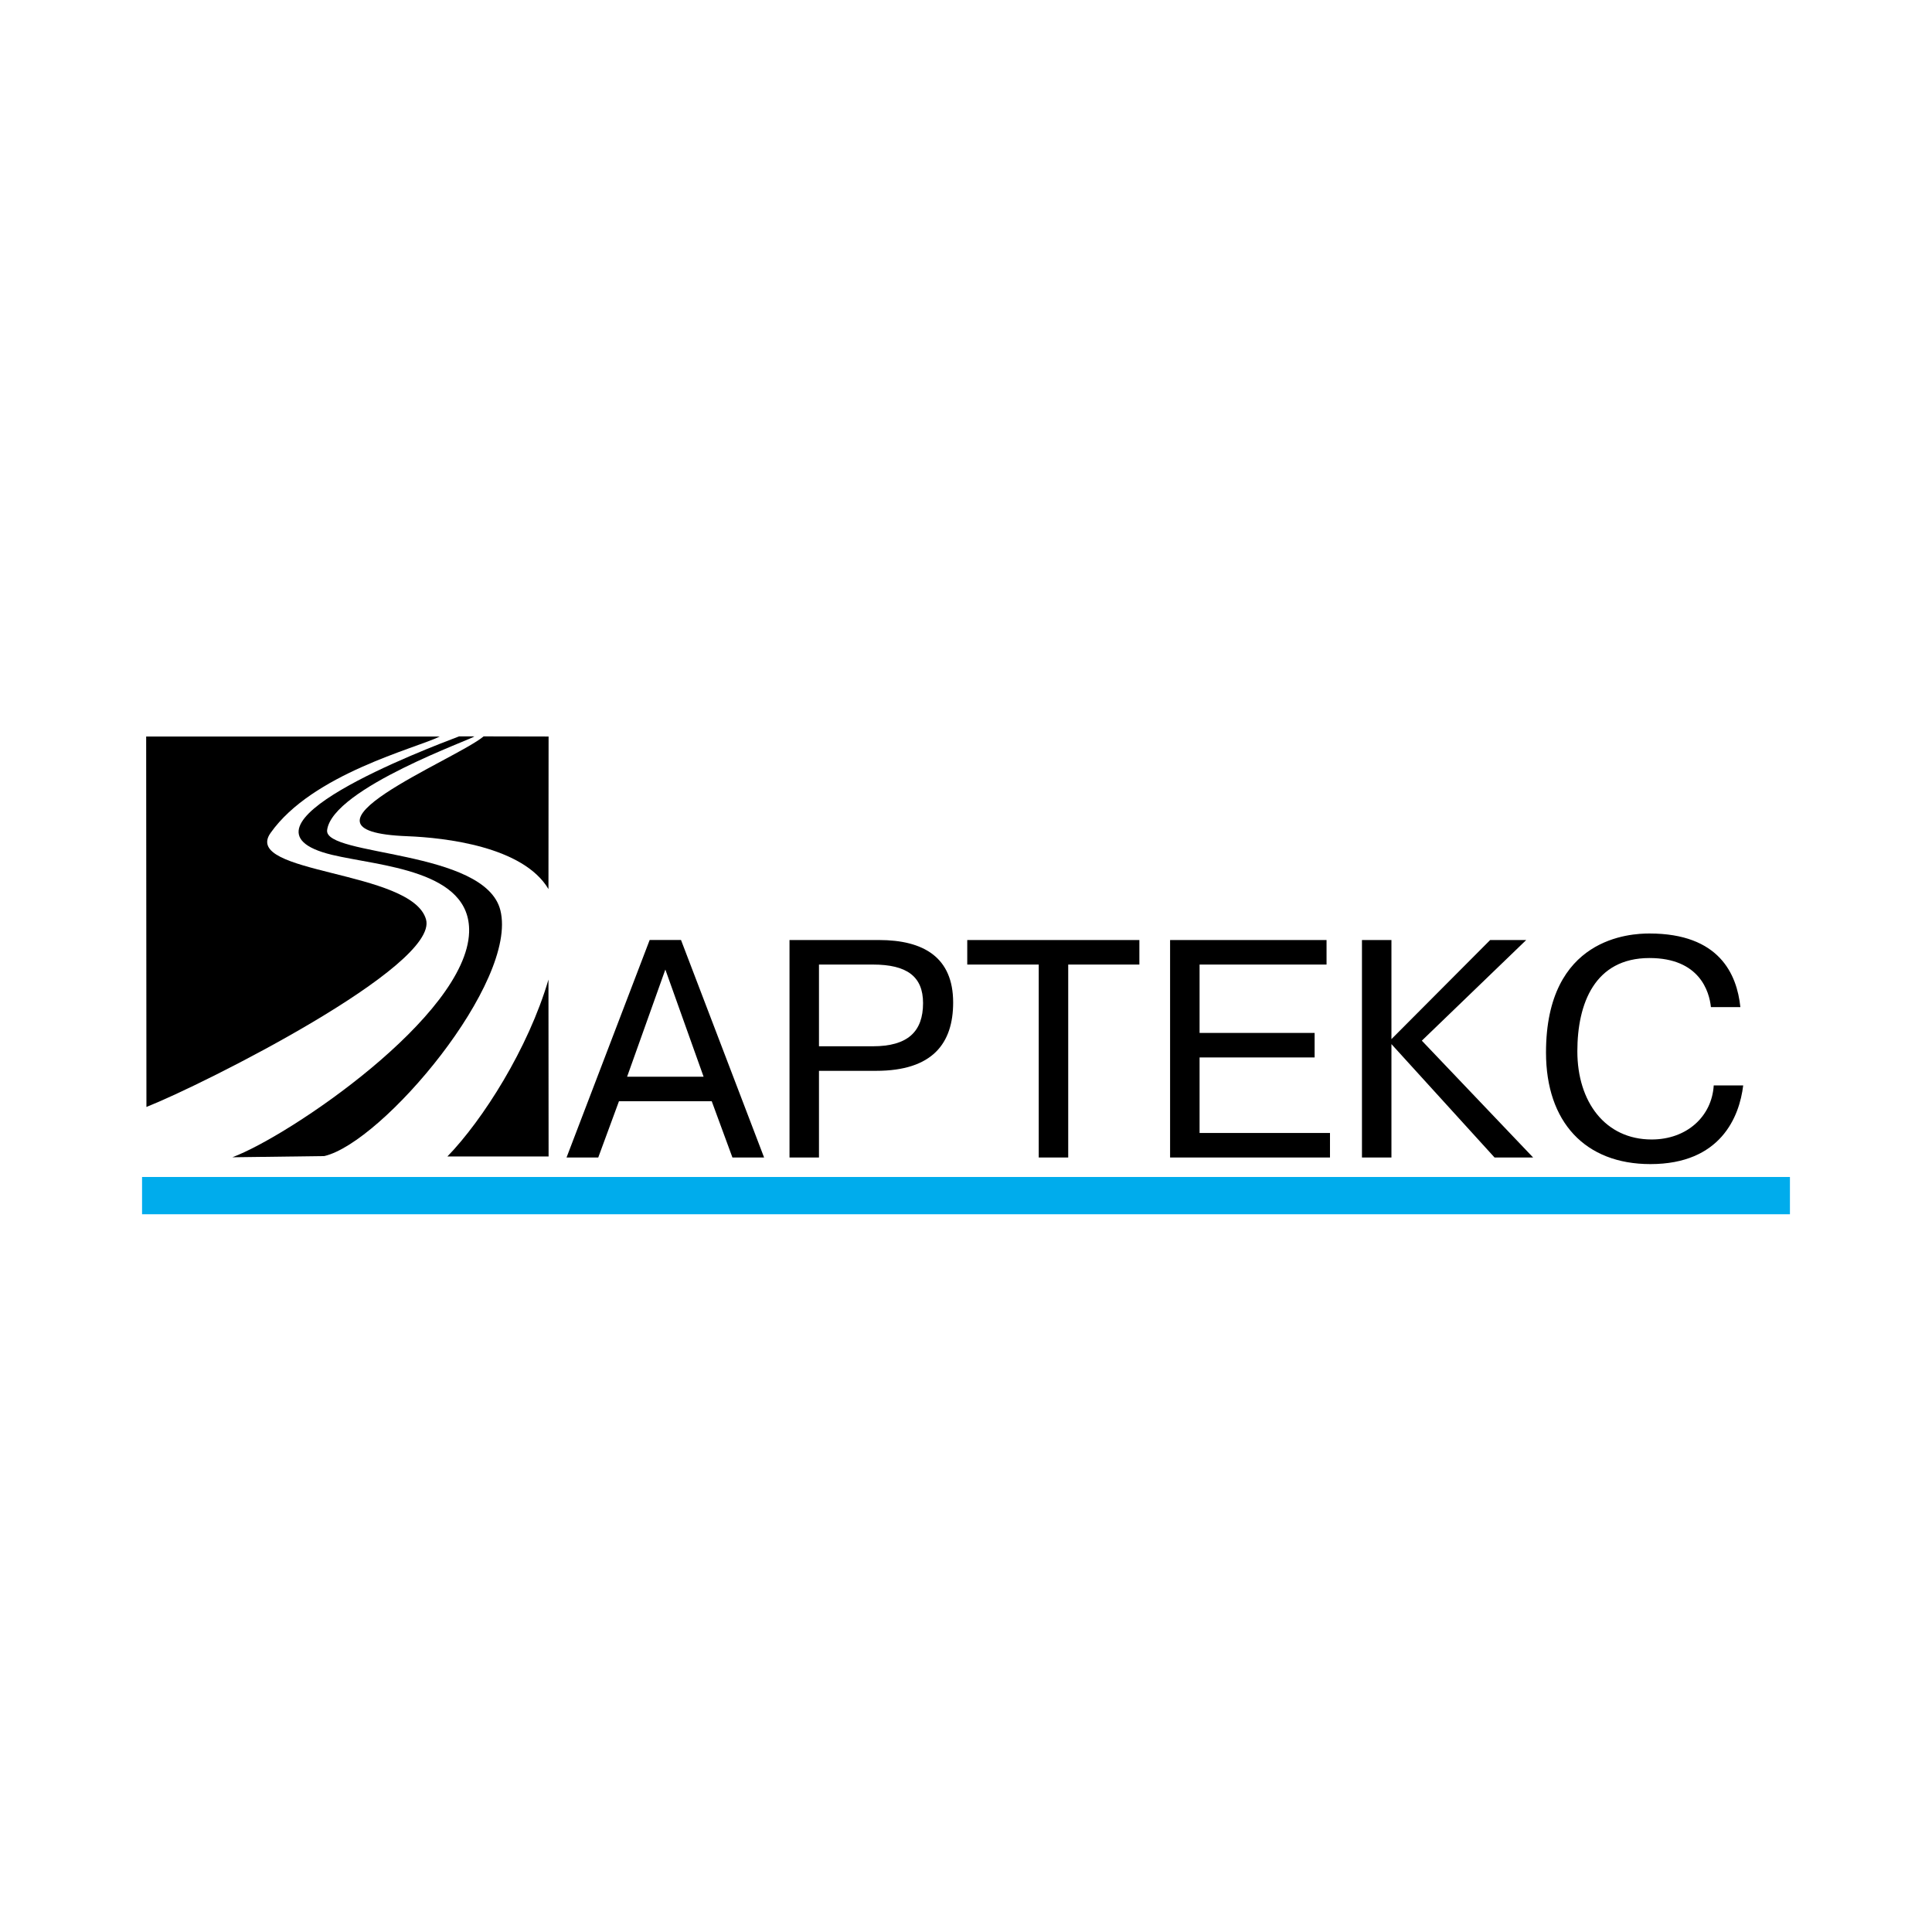<svg xmlns="http://www.w3.org/2000/svg" width="2500" height="2500" viewBox="0 0 192.756 192.756"><path fill-rule="evenodd" clip-rule="evenodd" fill="#fff" d="M0 0h192.756v192.756H0V0z"/><path d="M45.803 73.469h1.514c.103.173-14.141 5.154-14.68 9.347-.333 2.644 15.757 1.909 17.284 7.998 1.796 7.157-11.741 23.18-17.566 24.528l-9.175.119c5.697-2.121 23.366-14.1 23.623-22.458.192-6.222-8.943-6.583-13.691-7.718-11.279-2.736 9.534-10.615 12.691-11.816z" fill-rule="evenodd" clip-rule="evenodd"/><path d="M43.878 73.482c-2.361 1.175-12.716 3.712-16.887 9.627-2.913 4.126 14.127 3.672 15.514 8.625 1.296 4.646-22.16 16.437-27.896 18.707l-.026-36.959h29.295z" fill-rule="evenodd" clip-rule="evenodd"/><path d="M48.253 73.469c-2.823 2.35-20.736 9.467-7.609 9.96 3.76.147 11.562 1.028 14.076 5.274l.013-15.221-6.48-.013zM44.635 115.383c3.529-3.633 8.071-10.775 10.085-17.652l.013 17.652H44.635zM61.753 109.873h9.258l2.064 5.611h3.159l-8.289-21.7h-3.128l-8.294 21.7h3.164l2.066-5.611zm.813-2.449l3.816-10.693 3.816 10.693h-7.632zM78.769 93.785v21.7h2.94v-8.648h5.693c5.661 0 7.694-2.76 7.694-6.82 0-4.495-2.94-6.231-7.413-6.231h-8.914v-.001zm2.94 2.449h5.38c3.378 0 5.004 1.178 5.004 3.844 0 2.852-1.532 4.309-5.004 4.309h-5.38v-8.153zM103.635 96.234v19.25h2.941v-19.25h7.1v-2.449H96.503v2.449h7.132zM119.682 103.053v-6.819h12.668v-2.449h-15.61v21.699h15.953v-2.449h-13.011v-7.533h11.478v-2.449h-11.478zM138.824 103.674v-9.889h-2.941v21.699h2.941V104.17l10.289 11.314h3.848l-11.104-11.656 10.416-10.043h-3.597l-9.852 9.889zM170.979 108.293c-.188 3.1-2.691 5.393-6.193 5.393-4.629 0-7.414-3.75-7.414-8.803 0-4.744 1.721-9.3 7.195-9.3 5.004 0 5.973 3.347 6.131 4.898h2.939c-.344-3.285-2.096-7.346-9.07-7.346-1.846 0-10.322.341-10.322 11.872 0 6.943 3.91 11.135 10.416 11.135 7.006 0 8.883-4.717 9.258-7.848h-2.94v-.001z" fill-rule="evenodd" clip-rule="evenodd"/><path fill="none" stroke="#00acec" stroke-width="3.718" stroke-miterlimit="2.613" d="M14.173 119.287h164.409"/></svg>